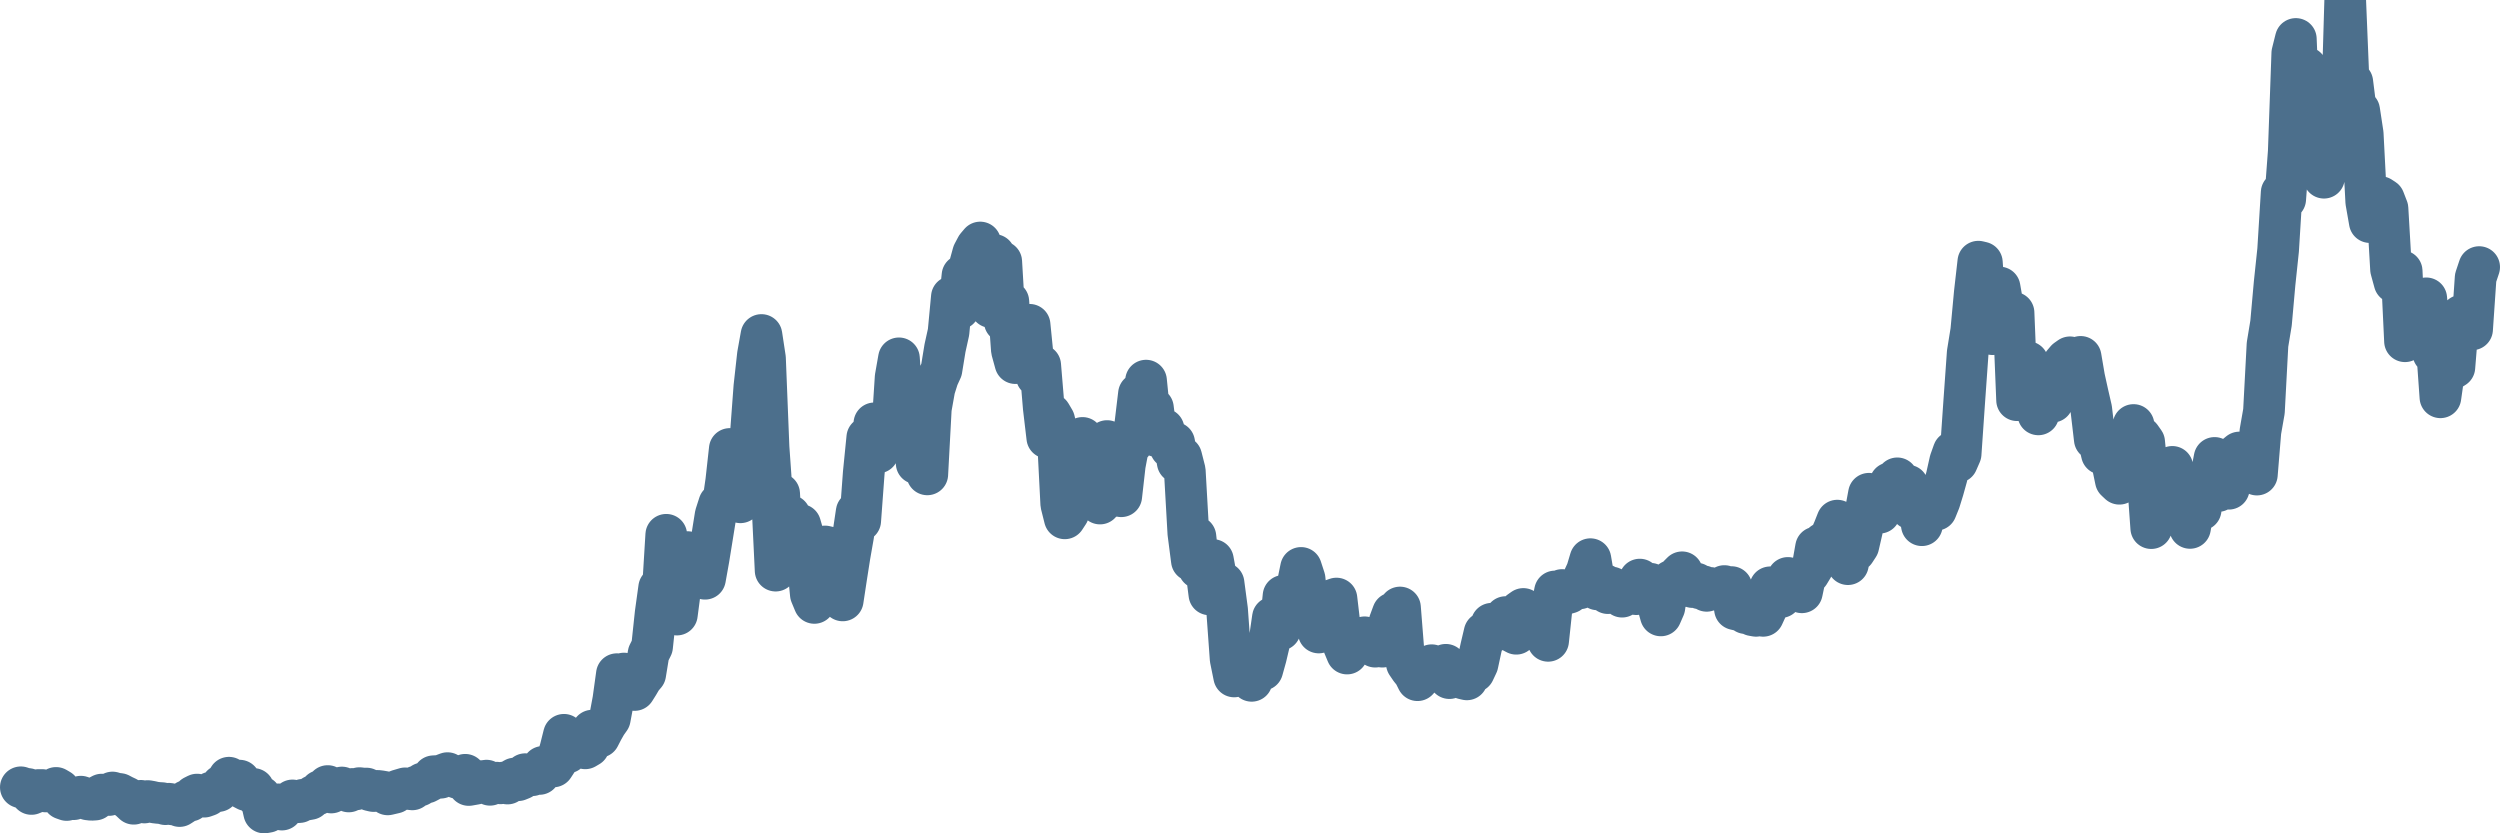 <svg width="120px" height="40px" viewBox="0 0 120 40" xmlns="http://www.w3.org/2000/svg"><path stroke="#4C6F8C" stroke-width="2" fill="none" stroke-linecap="round" stroke-linejoin="round" d="M1.00,37.79 L1.17,37.85 L1.34,37.87 L1.51,38.11 L1.68,38.04 L1.85,37.92 L2.02,37.92 L2.19,37.99 L2.35,37.96 L2.52,37.92 L2.69,37.82 L2.86,37.92 L3.03,38.34 L3.20,38.40 L3.37,38.32 L3.54,38.36 L3.71,38.31 L3.88,38.24 L4.05,38.30 L4.22,38.37 L4.39,38.39 L4.56,38.38 L4.72,38.23 L4.89,38.14 L5.06,38.16 L5.23,38.16 L5.40,38.04 L5.57,38.09 L5.74,38.11 L5.91,38.20 L6.08,38.28 L6.25,38.42 L6.42,38.58 L6.59,38.45 L6.76,38.44 L6.93,38.52 L7.09,38.45 L7.26,38.48 L7.43,38.52 L7.60,38.54 L7.77,38.55 L7.94,38.60 L8.11,38.58 L8.28,38.61 L8.45,38.62 L8.62,38.69 L8.79,38.58 L8.96,38.44 L9.13,38.43 L9.30,38.22 L9.46,38.14 L9.63,38.19 L9.80,38.24 L9.97,38.18 L10.14,38.04 L10.31,38.00 L10.48,37.97 L10.65,37.70 L10.82,37.61 L10.99,37.33 L11.16,37.48 L11.33,37.53 L11.50,37.47 L11.67,37.84 L11.84,37.93 L12.00,37.91 L12.17,37.87 L12.34,38.23 L12.51,38.24 L12.68,39.00 L12.85,38.97 L13.02,38.71 L13.19,38.64 L13.36,38.61 L13.53,38.86 L13.70,38.62 L13.87,38.54 L14.04,38.42 L14.21,38.51 L14.37,38.50 L14.54,38.39 L14.71,38.38 L14.88,38.35 L15.05,38.20 L15.22,38.14 L15.39,37.96 L15.56,37.93 L15.73,37.73 L15.90,38.04 L16.07,37.90 L16.24,37.90 L16.41,37.80 L16.58,37.92 L16.74,37.99 L16.91,37.87 L17.08,37.89 L17.25,37.83 L17.42,37.85 L17.59,37.85 L17.76,37.93 L17.93,37.97 L18.10,37.96 L18.27,37.98 L18.44,38.01 L18.61,38.13 L18.78,38.09 L18.95,38.05 L19.11,37.94 L19.28,37.89 L19.45,37.84 L19.62,37.87 L19.79,37.89 L19.96,37.76 L20.13,37.71 L20.30,37.60 L20.47,37.56 L20.64,37.47 L20.81,37.26 L20.98,37.25 L21.15,37.33 L21.32,37.17 L21.48,37.11 L21.65,37.23 L21.82,37.29 L21.99,37.35 L22.16,37.34 L22.33,37.19 L22.50,37.68 L22.67,37.65 L22.84,37.62 L23.01,37.49 L23.18,37.50 L23.35,37.47 L23.52,37.67 L23.69,37.59 L23.86,37.57 L24.02,37.60 L24.19,37.56 L24.36,37.61 L24.53,37.47 L24.70,37.37 L24.87,37.45 L25.04,37.38 L25.21,37.16 L25.38,37.20 L25.55,37.21 L25.72,37.13 L25.89,37.15 L26.06,36.81 L26.23,36.87 L26.39,36.73 L26.56,36.79 L26.73,36.53 L26.90,35.95 L27.07,35.27 L27.24,36.12 L27.41,35.46 L27.58,35.60 L27.75,35.64 L27.92,35.87 L28.09,35.92 L28.26,35.82 L28.43,35.07 L28.60,35.31 L28.76,35.37 L28.93,35.04 L29.10,34.74 L29.27,34.50 L29.44,33.59 L29.61,32.36 L29.78,33.17 L29.95,32.33 L30.12,32.54 L30.29,32.34 L30.46,33.12 L30.63,32.85 L30.80,32.56 L30.97,32.36 L31.13,31.38 L31.30,31.04 L31.47,29.44 L31.64,28.21 L31.81,28.45 L31.98,25.67 L32.15,27.14 L32.32,29.14 L32.49,29.50 L32.66,28.20 L32.83,28.07 L33.00,26.50 L33.17,26.79 L33.34,26.96 L33.51,26.62 L33.67,26.55 L33.84,27.78 L34.01,26.83 L34.18,25.78 L34.35,24.72 L34.52,24.19 L34.69,24.27 L34.86,23.09 L35.03,21.55 L35.20,22.08 L35.37,23.24 L35.54,24.11 L35.71,22.68 L35.88,22.17 L36.04,20.84 L36.21,18.56 L36.38,17.03 L36.55,16.08 L36.72,17.20 L36.89,21.47 L37.06,23.87 L37.23,27.39 L37.40,23.70 L37.57,26.83 L37.74,25.08 L37.91,24.75 L38.08,25.53 L38.25,25.78 L38.41,25.19 L38.58,25.78 L38.75,26.79 L38.92,28.53 L39.09,28.94 L39.26,27.39 L39.43,27.32 L39.60,26.23 L39.77,26.27 L39.94,27.29 L40.11,28.05 L40.28,28.53 L40.45,28.82 L40.62,27.70 L40.78,26.68 L40.95,25.71 L41.12,24.57 L41.29,25.00 L41.46,22.70 L41.63,21.00 L41.80,21.67 L41.97,20.32 L42.14,21.72 L42.31,20.35 L42.48,20.72 L42.65,20.26 L42.82,20.73 L42.99,18.11 L43.15,17.20 L43.32,19.63 L43.49,20.81 L43.66,19.79 L43.83,19.85 L44.00,22.24 L44.17,21.24 L44.34,21.83 L44.51,22.77 L44.68,19.61 L44.85,18.66 L45.02,18.12 L45.19,17.75 L45.36,16.71 L45.53,15.94 L45.69,14.25 L45.86,14.58 L46.03,14.82 L46.20,13.22 L46.37,13.87 L46.54,12.78 L46.71,12.16 L46.88,11.84 L47.05,11.64 L47.22,13.87 L47.39,13.54 L47.56,14.74 L47.73,12.24 L47.90,13.66 L48.06,12.56 L48.23,15.44 L48.40,14.47 L48.57,16.81 L48.74,17.43 L48.91,16.59 L49.08,16.71 L49.25,16.33 L49.42,15.59 L49.59,17.29 L49.76,18.06 L49.93,17.53 L50.10,19.57 L50.27,21.01 L50.43,19.88 L50.60,20.17 L50.77,20.87 L50.94,24.20 L51.11,24.88 L51.28,24.62 L51.45,23.70 L51.62,23.67 L51.79,21.83 L51.96,21.02 L52.13,22.02 L52.30,21.87 L52.47,22.44 L52.64,23.86 L52.80,24.17 L52.97,22.94 L53.14,21.17 L53.31,23.17 L53.48,23.81 L53.65,23.33 L53.82,23.82 L53.99,22.32 L54.16,21.42 L54.33,21.29 L54.50,20.32 L54.67,18.90 L54.84,19.51 L55.01,18.27 L55.18,19.97 L55.34,19.58 L55.51,20.93 L55.68,20.79 L55.85,20.60 L56.02,21.16 L56.19,21.49 L56.36,21.25 L56.53,22.19 L56.70,21.93 L56.87,22.60 L57.04,25.59 L57.21,26.91 L57.38,25.76 L57.55,27.27 L57.71,27.02 L57.88,27.20 L58.05,28.53 L58.22,26.88 L58.39,27.81 L58.56,27.98 L58.73,27.99 L58.90,29.27 L59.07,31.63 L59.24,32.47 L59.41,32.28 L59.58,32.12 L59.75,31.90 L59.92,32.42 L60.08,32.68 L60.25,32.09 L60.42,31.42 L60.59,32.15 L60.76,31.54 L60.93,30.82 L61.10,29.64 L61.27,29.57 L61.44,30.23 L61.61,28.60 L61.78,29.18 L61.95,29.36 L62.12,28.75 L62.29,28.04 L62.45,27.26 L62.62,27.78 L62.79,29.39 L62.96,29.12 L63.13,28.77 L63.30,30.36 L63.47,29.76 L63.64,29.70 L63.81,29.76 L63.98,28.79 L64.15,28.73 L64.32,30.18 L64.49,30.96 L64.66,31.37 L64.82,30.81 L64.99,30.62 L65.16,30.79 L65.33,30.83 L65.50,30.59 L65.67,30.76 L65.84,30.92 L66.01,31.04 L66.18,30.95 L66.35,31.04 L66.52,30.82 L66.69,29.89 L66.86,29.43 L67.03,29.72 L67.20,29.16 L67.36,31.18 L67.53,31.85 L67.70,32.10 L67.87,32.31 L68.04,32.65 L68.21,32.46 L68.38,32.34 L68.55,32.24 L68.72,31.93 L68.89,32.10 L69.06,32.04 L69.23,32.11 L69.40,31.91 L69.57,32.55 L69.73,32.43 L69.90,32.42 L70.07,32.36 L70.24,32.57 L70.41,32.61 L70.58,32.23 L70.75,32.24 L70.92,31.88 L71.09,31.09 L71.26,30.37 L71.43,30.48 L71.60,29.94 L71.77,30.01 L71.94,30.16 L72.10,30.08 L72.27,29.62 L72.44,29.87 L72.61,30.33 L72.78,30.42 L72.95,29.35 L73.12,29.23 L73.29,29.37 L73.46,29.66 L73.63,29.56 L73.80,29.48 L73.97,30.04 L74.14,30.22 L74.31,30.76 L74.47,29.25 L74.64,28.39 L74.81,28.64 L74.98,28.32 L75.15,28.50 L75.32,28.45 L75.49,28.30 L75.66,28.24 L75.83,28.24 L76.00,27.78 L76.17,27.41 L76.34,26.84 L76.51,27.84 L76.68,28.29 L76.85,28.27 L77.01,28.07 L77.18,28.47 L77.35,28.20 L77.52,28.28 L77.69,28.47 L77.86,28.64 L78.03,28.51 L78.20,28.51 L78.37,28.50 L78.54,28.52 L78.71,27.82 L78.88,28.05 L79.05,28.01 L79.22,28.02 L79.38,28.38 L79.55,28.93 L79.72,29.54 L79.89,29.15 L80.06,28.00 L80.23,27.88 L80.40,27.87 L80.57,27.64 L80.74,27.47 L80.91,28.13 L81.08,28.06 L81.25,28.18 L81.42,28.01 L81.59,28.24 L81.75,28.14 L81.92,28.36 L82.09,28.22 L82.26,28.26 L82.43,28.29 L82.60,28.36 L82.77,28.13 L82.94,28.20 L83.11,28.18 L83.28,29.24 L83.45,29.28 L83.62,29.29 L83.79,29.43 L83.96,28.91 L84.12,29.53 L84.29,29.56 L84.46,29.29 L84.63,29.56 L84.80,29.19 L84.97,28.19 L85.14,28.50 L85.31,28.63 L85.48,28.66 L85.65,28.15 L85.82,27.74 L85.99,27.99 L86.16,27.99 L86.33,28.29 L86.49,28.43 L86.66,27.62 L86.83,27.52 L87.00,27.24 L87.17,26.28 L87.34,26.41 L87.51,26.07 L87.68,26.22 L87.85,25.81 L88.02,25.42 L88.19,24.99 L88.36,25.51 L88.53,26.12 L88.70,27.08 L88.87,26.19 L89.03,26.46 L89.20,26.20 L89.37,25.46 L89.54,24.62 L89.71,23.70 L89.88,24.38 L90.05,24.59 L90.22,24.61 L90.39,24.06 L90.56,23.84 L90.73,23.19 L90.90,23.79 L91.07,22.96 L91.24,24.01 L91.40,24.03 L91.57,23.31 L91.74,24.42 L91.91,23.85 L92.08,24.25 L92.25,25.21 L92.42,24.49 L92.59,24.05 L92.76,24.36 L92.93,24.47 L93.10,24.05 L93.27,23.50 L93.44,22.89 L93.61,22.13 L93.77,21.68 L93.94,22.18 L94.11,21.79 L94.28,19.32 L94.45,16.93 L94.62,15.88 L94.79,14.05 L94.96,12.56 L95.13,12.60 L95.30,15.03 L95.47,15.74 L95.64,16.04 L95.81,13.87 L95.98,13.80 L96.14,14.72 L96.31,15.80 L96.48,15.36 L96.65,15.01 L96.82,19.21 L96.99,19.16 L97.16,19.10 L97.33,17.38 L97.50,18.06 L97.67,18.75 L97.84,19.89 L98.01,18.56 L98.18,18.89 L98.35,19.29 L98.52,19.28 L98.68,18.84 L98.85,18.80 L99.02,17.47 L99.19,17.27 L99.36,17.15 L99.53,17.83 L99.70,17.73 L99.87,17.13 L100.04,18.13 L100.21,18.90 L100.38,19.64 L100.55,21.09 L100.72,21.05 L100.89,21.78 L101.05,21.32 L101.22,21.38 L101.39,22.24 L101.56,23.06 L101.73,23.22 L101.90,23.08 L102.07,21.11 L102.24,21.49 L102.41,20.40 L102.58,21.32 L102.75,20.98 L102.92,21.22 L103.09,22.97 L103.26,25.35 L103.42,23.22 L103.59,24.05 L103.76,23.94 L103.93,23.92 L104.10,23.74 L104.27,22.41 L104.44,23.13 L104.61,24.00 L104.78,24.67 L104.95,24.62 L105.12,25.34 L105.29,24.38 L105.46,23.70 L105.63,24.47 L105.79,23.41 L105.96,23.13 L106.13,22.87 L106.30,21.98 L106.47,23.57 L106.64,23.27 L106.81,23.15 L106.98,23.46 L107.15,22.89 L107.32,21.86 L107.49,21.72 L107.66,21.73 L107.83,22.70 L108.00,21.89 L108.16,22.18 L108.33,22.78 L108.50,20.71 L108.67,19.74 L108.84,16.54 L109.01,15.51 L109.18,13.61 L109.35,12.00 L109.52,9.24 L109.69,9.56 L109.86,7.28 L110.03,2.55 L110.20,1.87 L110.37,5.95 L110.54,3.71 L110.70,3.25 L110.87,5.74 L111.04,7.81 L111.21,5.52 L111.38,8.00 L111.55,8.53 L111.72,5.74 L111.89,4.76 L112.06,6.77 L112.23,5.92 L112.40,5.75 L112.57,0 L112.74,4.15 L112.91,3.94 L113.07,5.21 L113.24,5.30 L113.41,6.42 L113.58,9.69 L113.75,10.66 L113.92,9.88 L114.09,9.76 L114.26,9.46 L114.43,9.57 L114.60,10.01 L114.77,12.93 L114.94,13.55 L115.11,13.51 L115.28,13.01 L115.44,16.38 L115.61,16.01 L115.78,15.33 L115.95,15.75 L116.12,15.36 L116.29,14.36 L116.46,14.32 L116.63,16.26 L116.80,16.96 L116.97,16.68 L117.14,19.07 L117.31,17.87 L117.48,17.59 L117.65,17.73 L117.81,17.63 L117.98,15.54 L118.15,15.15 L118.32,15.60 L118.49,14.97 L118.66,15.81 L118.83,13.33 L119.00,12.82"></path></svg>